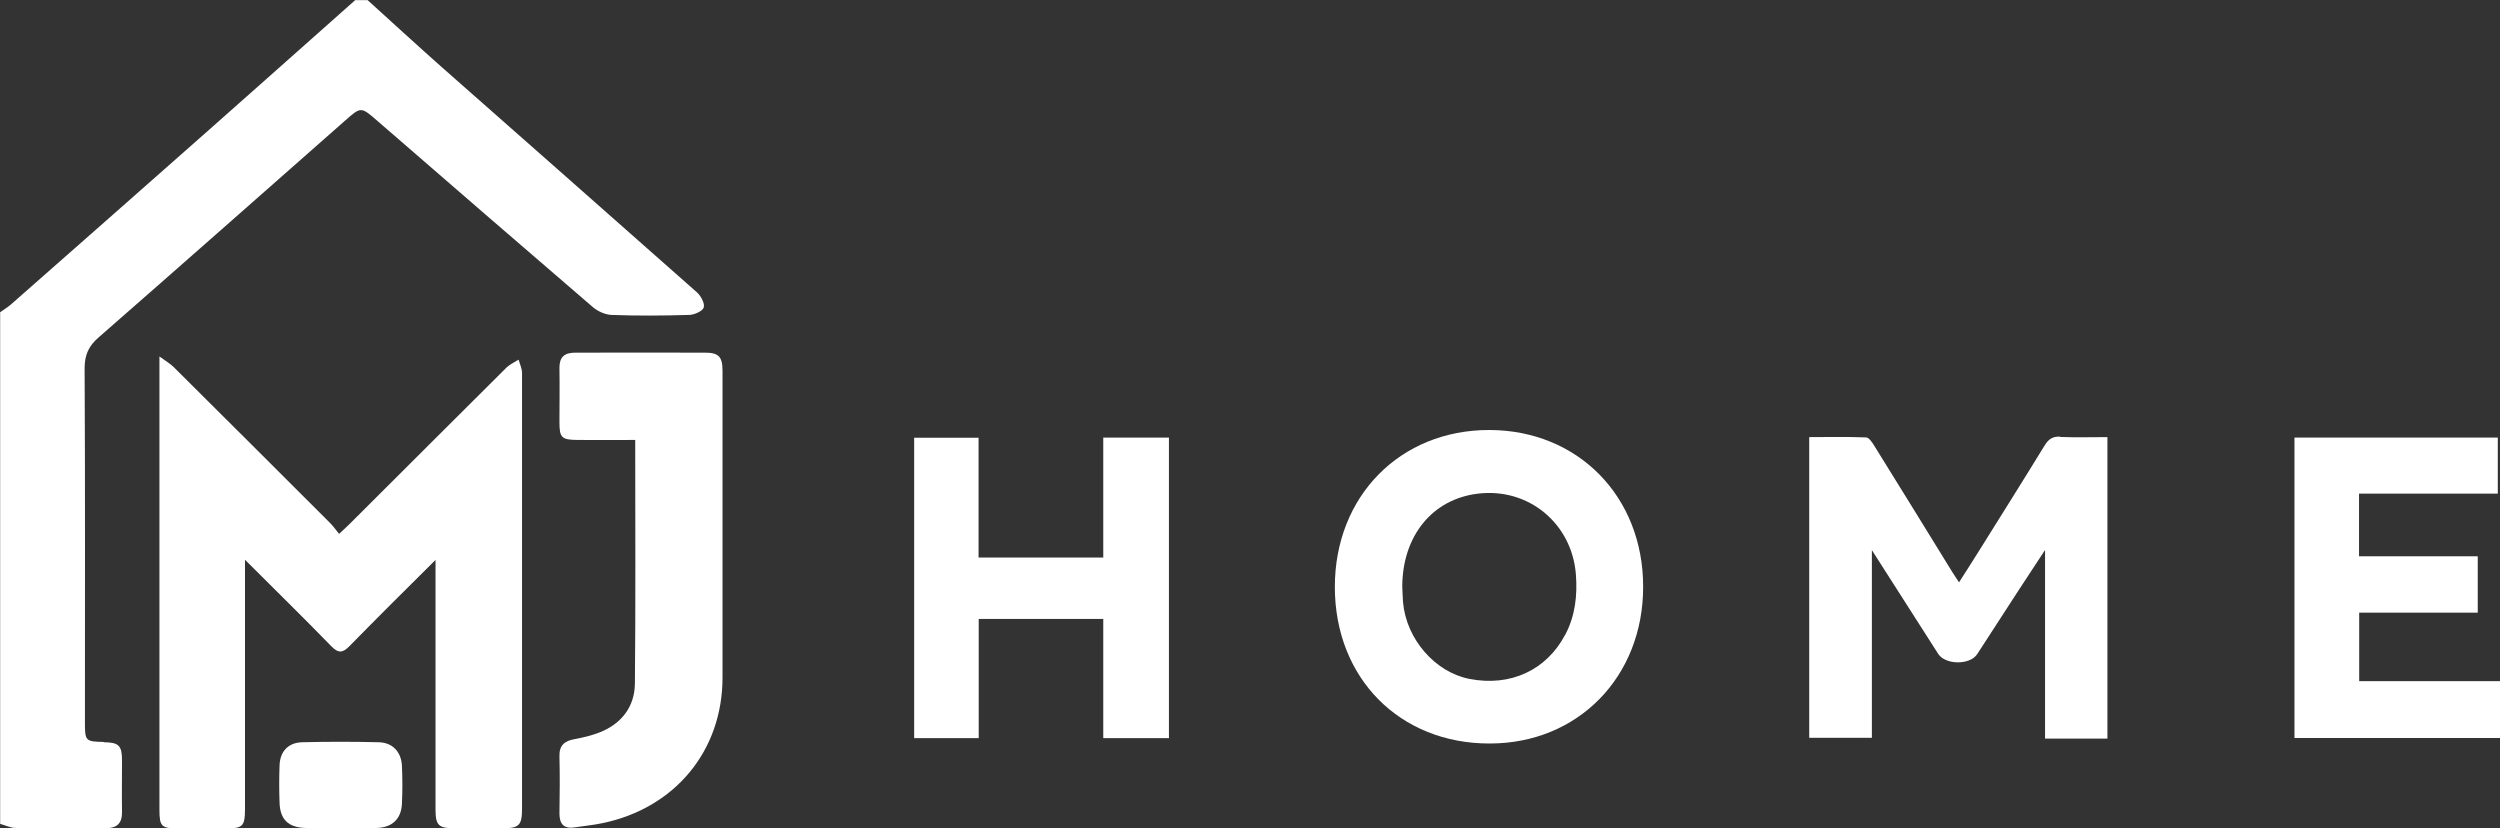 <?xml version="1.0" encoding="UTF-8"?>
<svg id="Layer_2" data-name="Layer 2" xmlns="http://www.w3.org/2000/svg" viewBox="0 0 158.37 52.48">
  <rect x="0" y="0" width="158.37" height="52.48" fill="#333333" stroke="none"/>
  <defs>
    <style>
      .cls-1 {
        fill: #fff;
        stroke-width: 0px;
      }
    </style>
  </defs>
  <g id="Layer_1-2" data-name="Layer 1">
    <g>
      <path class="cls-1" d="m6.57,47c-1.15-.02-1.19-.06-1.19-1.23,0-7.48.02-14.96-.02-22.44,0-.85.26-1.41.88-1.95,5.22-4.56,10.41-9.15,15.61-13.73,1.02-.9,1.01-.9,2.06.01,4.54,3.94,9.08,7.87,13.64,11.79.31.27.78.48,1.18.5,1.63.06,3.27.05,4.91,0,.33,0,.86-.23.94-.47.08-.25-.18-.74-.43-.96-5.38-4.77-10.79-9.52-16.18-14.28-1.57-1.39-3.12-2.82-4.68-4.23h-.79c-3.11,2.76-6.21,5.52-9.32,8.27-4.16,3.68-8.32,7.34-12.49,11.01-.21.18-.46.33-.68.49v32.41c.32.09.64.25.96.26,1.9.02,3.8,0,5.7.02.73,0,1.07-.3,1.06-1.04-.02-1.08,0-2.16,0-3.24,0-.96-.2-1.16-1.15-1.17Z"/>
      <path class="cls-1" d="m32.84,22.79c-.25.16-.54.29-.75.49-3.31,3.29-6.61,6.59-9.92,9.89-.2.2-.4.38-.69.65-.24-.3-.41-.54-.62-.74-3.28-3.28-6.57-6.56-9.86-9.83-.21-.21-.48-.36-.9-.67v10.38c0,6.11,0,12.23,0,18.34,0,1.05.13,1.18,1.19,1.18,1,0,2.01,0,3.01,0,1.08,0,1.22-.14,1.22-1.23,0-4.93,0-9.85,0-14.78v-1.01c1.92,1.92,3.71,3.67,5.45,5.46.47.49.75.45,1.2-.02,1.73-1.77,3.49-3.51,5.42-5.43v.91c0,4.98,0,9.96,0,14.94,0,.95.21,1.15,1.16,1.15,1.03,0,2.06,0,3.09,0,1.05,0,1.23-.19,1.23-1.25,0-9.2,0-18.39,0-27.59,0-.28-.14-.57-.22-.85Z"/>
      <path class="cls-1" d="m130.5,27.66c-.49-.02-.74.17-.99.58-1.37,2.24-2.78,4.47-4.17,6.7-.39.63-.8,1.26-1.24,1.95-.17-.27-.29-.44-.4-.61-1.66-2.69-3.31-5.38-4.98-8.06-.13-.21-.33-.51-.51-.51-1.2-.05-2.4-.02-3.6-.02v19.05h3.97v-11.89c1.45,2.27,2.82,4.42,4.2,6.57.46.71,2.01.72,2.47.02.88-1.34,1.74-2.7,2.62-4.04.54-.83,1.08-1.65,1.68-2.56v11.95h3.95v-19.1c-1.04,0-2.01.03-2.98-.01Z"/>
      <path class="cls-1" d="m94.35,27.24c-5.65-.01-9.79,4.19-9.79,9.94,0,5.78,4.11,9.93,9.81,9.92,5.6,0,9.73-4.23,9.72-9.94,0-5.71-4.13-9.91-9.74-9.92Zm4.8,12.97c-1.18,2.24-3.46,3.3-6.05,2.8-2.19-.42-4.01-2.52-4.22-4.85-.03-.34-.03-.68-.05-1.02.02-3.2,1.91-5.53,4.81-5.87,3.19-.38,5.94,1.89,6.19,5.12.1,1.33-.04,2.62-.68,3.83Z"/>
      <path class="cls-1" d="m44.67,22.34c-2.74-.01-5.49,0-8.23,0-.7,0-1.01.29-1,.99.02,1.13,0,2.26,0,3.4,0,1,.13,1.13,1.15,1.14,1.18.01,2.36,0,3.65,0,0,5.23.03,10.34-.02,15.44-.02,1.46-.84,2.53-2.22,3.08-.51.2-1.05.33-1.59.43-.64.11-.99.39-.97,1.09.03,1.21.02,2.42,0,3.63,0,.68.3.98.98.87.57-.09,1.15-.14,1.72-.26,4.62-.95,7.63-4.59,7.63-9.23,0-6.48,0-12.96,0-19.43,0-.89-.24-1.15-1.1-1.15Z"/>
      <path class="cls-1" d="m69.88,35.32h-7.89v-7.59h-4.08v19.03h4.09v-7.55h7.89v7.55h4.16v-19.04h-4.16v7.61Z"/>
      <path class="cls-1" d="m149.45,43.15v-4.34h7.51v-3.57h-7.52v-3.97h8.79v-3.55h-12.88v19.03h13.02v-3.6h-8.92Z"/>
      <path class="cls-1" d="m23.98,47.02c-1.61-.04-3.22-.04-4.83,0-.89.02-1.41.58-1.44,1.46-.03.79-.03,1.58,0,2.37.03,1.06.56,1.57,1.64,1.6.74.02,1.48,0,2.22,0,.77,0,1.53.02,2.3,0,.96-.03,1.54-.56,1.59-1.51.04-.81.04-1.63,0-2.45-.05-.88-.61-1.45-1.46-1.47Z"/>
    </g>
  </g>
</svg>